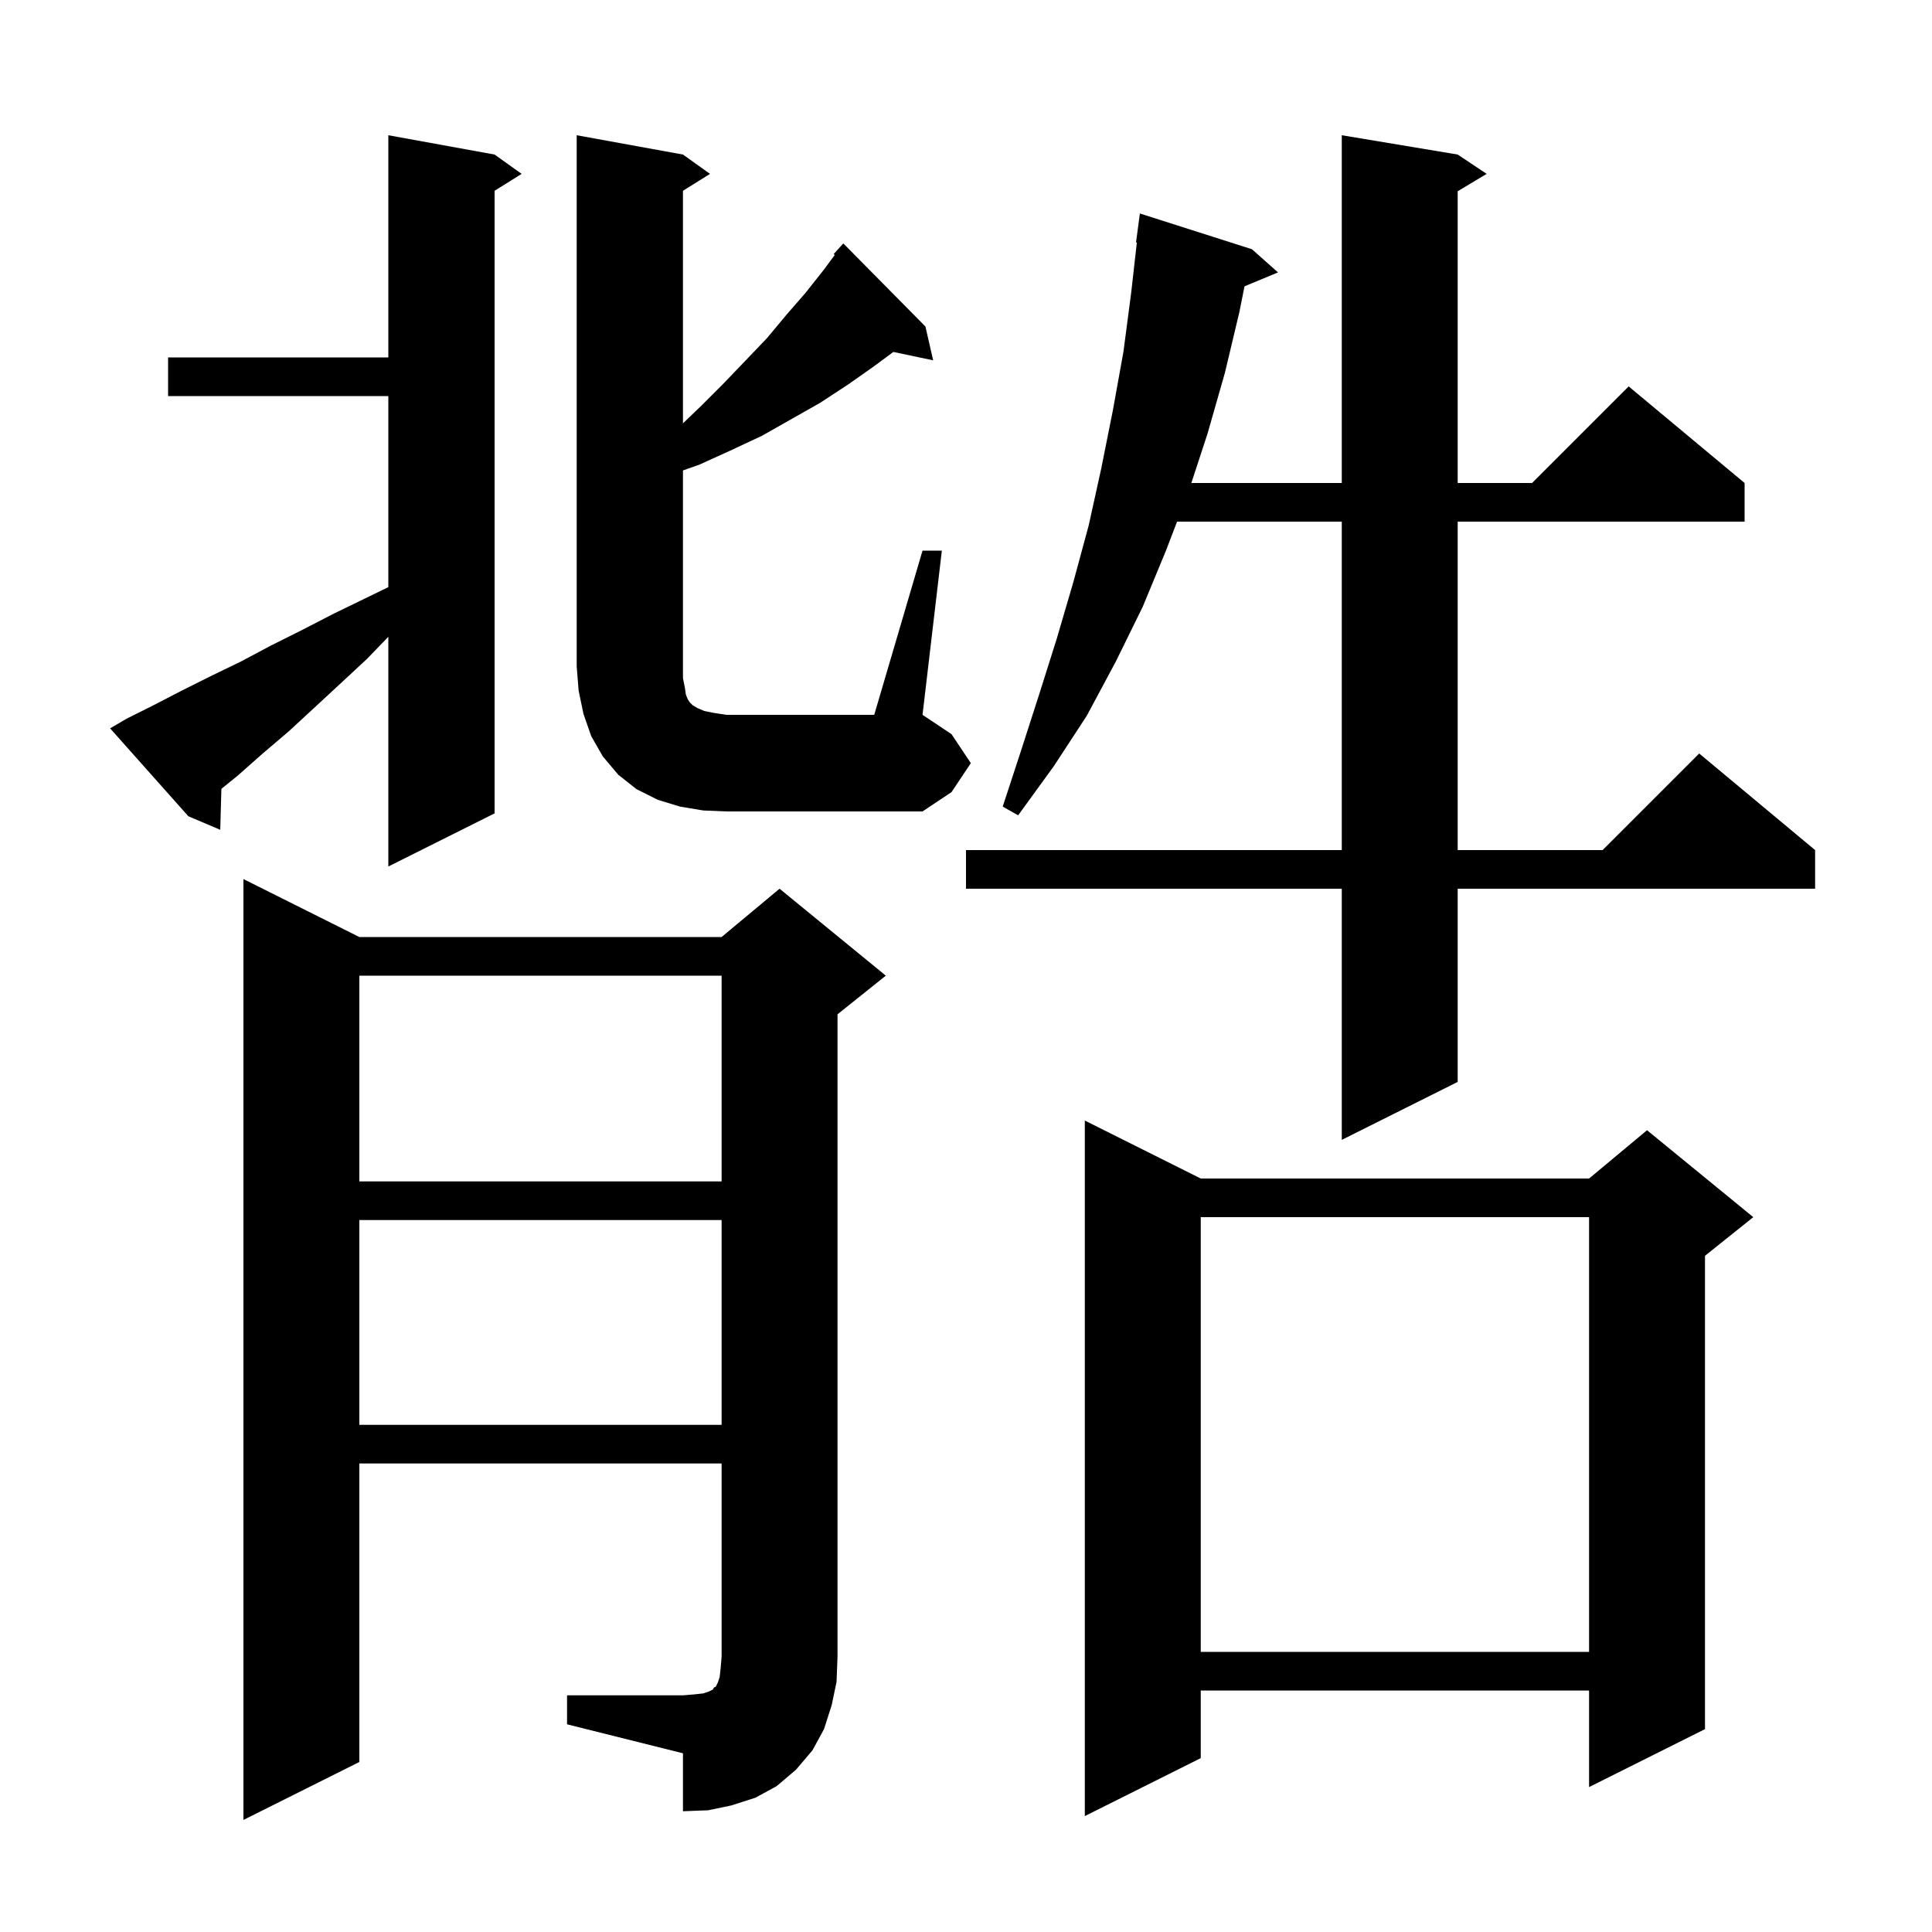 <svg xmlns="http://www.w3.org/2000/svg" xmlns:xlink="http://www.w3.org/1999/xlink" version="1.1" baseProfile="full" viewBox="0 0 200 200" width="200" height="200"><g fill="currentColor"><path d="M 124.3 122.0 L 164.5 122.0 L 170.5 117.0 L 181.5 126.0 L 176.5 130.0 L 176.5 179.0 L 164.5 185.0 L 164.5 175.0 L 124.3 175.0 L 124.3 182.0 L 112.3 188.0 L 112.3 116.0 Z M 58.7 175.5 L 70.7 175.5 L 71.9 175.4 L 72.8 175.3 L 73.4 175.1 L 73.8 174.9 L 73.9 174.7 L 74.1 174.6 L 74.3 174.2 L 74.5 173.6 L 74.6 172.7 L 74.7 171.5 L 74.7 151.5 L 37.2 151.5 L 37.2 182.4 L 25.2 188.4 L 25.2 91.0 L 37.2 97.0 L 74.7 97.0 L 80.7 92.0 L 91.7 101.0 L 86.7 105.0 L 86.7 171.5 L 86.6 174.1 L 86.1 176.5 L 85.3 179.0 L 84.1 181.2 L 82.4 183.2 L 80.4 184.9 L 78.2 186.1 L 75.7 186.9 L 73.3 187.4 L 70.7 187.5 L 70.7 181.5 L 58.7 178.5 Z M 124.3 126.0 L 124.3 171.0 L 164.5 171.0 L 164.5 126.0 Z M 37.2 126.3 L 37.2 147.5 L 74.7 147.5 L 74.7 126.3 Z M 37.2 101.0 L 37.2 122.3 L 74.7 122.3 L 74.7 101.0 Z M 150.9 16.0 L 153.9 18.0 L 150.9 19.8 L 150.9 50.0 L 158.6 50.0 L 168.6 40.0 L 180.6 50.0 L 180.6 54.0 L 150.9 54.0 L 150.9 88.0 L 165.9 88.0 L 175.9 78.0 L 187.9 88.0 L 187.9 92.0 L 150.9 92.0 L 150.9 112.0 L 138.9 118.0 L 138.9 92.0 L 100.0 92.0 L 100.0 88.0 L 138.9 88.0 L 138.9 54.0 L 121.85 54.0 L 120.7 57.0 L 118.3 62.8 L 115.5 68.5 L 112.5 74.1 L 109.1 79.3 L 105.4 84.4 L 103.8 83.5 L 105.7 77.7 L 107.6 71.8 L 109.4 66.1 L 111.1 60.3 L 112.7 54.4 L 114.0 48.5 L 115.2 42.5 L 116.3 36.4 L 117.1 30.3 L 117.687 25.105 L 117.6 25.1 L 118.0 22.1 L 129.6 25.8 L 132.3 28.2 L 128.832 29.64 L 128.3 32.3 L 126.8 38.6 L 125.0 44.9 L 123.328 50.0 L 138.9 50.0 L 138.9 14.0 Z M 13.1 74.4 L 15.9 73.0 L 18.8 71.5 L 21.8 70.0 L 24.9 68.5 L 28.1 66.8 L 31.3 65.2 L 34.6 63.5 L 40.2 60.78 L 40.2 41.0 L 17.4 41.0 L 17.4 37.0 L 40.2 37.0 L 40.2 14.0 L 51.2 16.0 L 54.0 18.0 L 51.2 19.75 L 51.2 84.2 L 40.2 89.7 L 40.2 65.919 L 38.0 68.2 L 35.2 70.8 L 32.5 73.3 L 29.9 75.7 L 27.2 78.0 L 24.6 80.3 L 22.918 81.659 L 22.8 85.9 L 19.5 84.5 L 11.4 75.4 Z M 95.5 57.0 L 97.5 57.0 L 95.5 74.0 L 98.5 76.0 L 100.5 79.0 L 98.5 82.0 L 95.5 84.0 L 75.2 84.0 L 72.8 83.9 L 70.4 83.5 L 68.1 82.8 L 65.9 81.7 L 64.0 80.2 L 62.4 78.3 L 61.2 76.2 L 60.4 73.9 L 59.9 71.5 L 59.7 69.0 L 59.7 14.0 L 70.7 16.0 L 73.5 18.0 L 70.7 19.75 L 70.7 43.824 L 72.6 42.0 L 74.9 39.7 L 77.2 37.3 L 79.4 35.0 L 81.4 32.6 L 83.4 30.3 L 85.3 27.9 L 86.415 26.391 L 86.3 26.3 L 87.3 25.2 L 95.8 33.8 L 96.6 37.3 L 92.481 36.433 L 90.5 37.9 L 87.8 39.8 L 84.9 41.7 L 78.9 45.1 L 75.7 46.6 L 72.4 48.1 L 70.7 48.7 L 70.7 70.2 L 70.9 71.2 L 71.0 71.9 L 71.2 72.4 L 71.4 72.7 L 71.7 73.0 L 72.2 73.3 L 72.9 73.6 L 73.9 73.8 L 75.2 74.0 L 90.5 74.0 Z "/></g></svg>